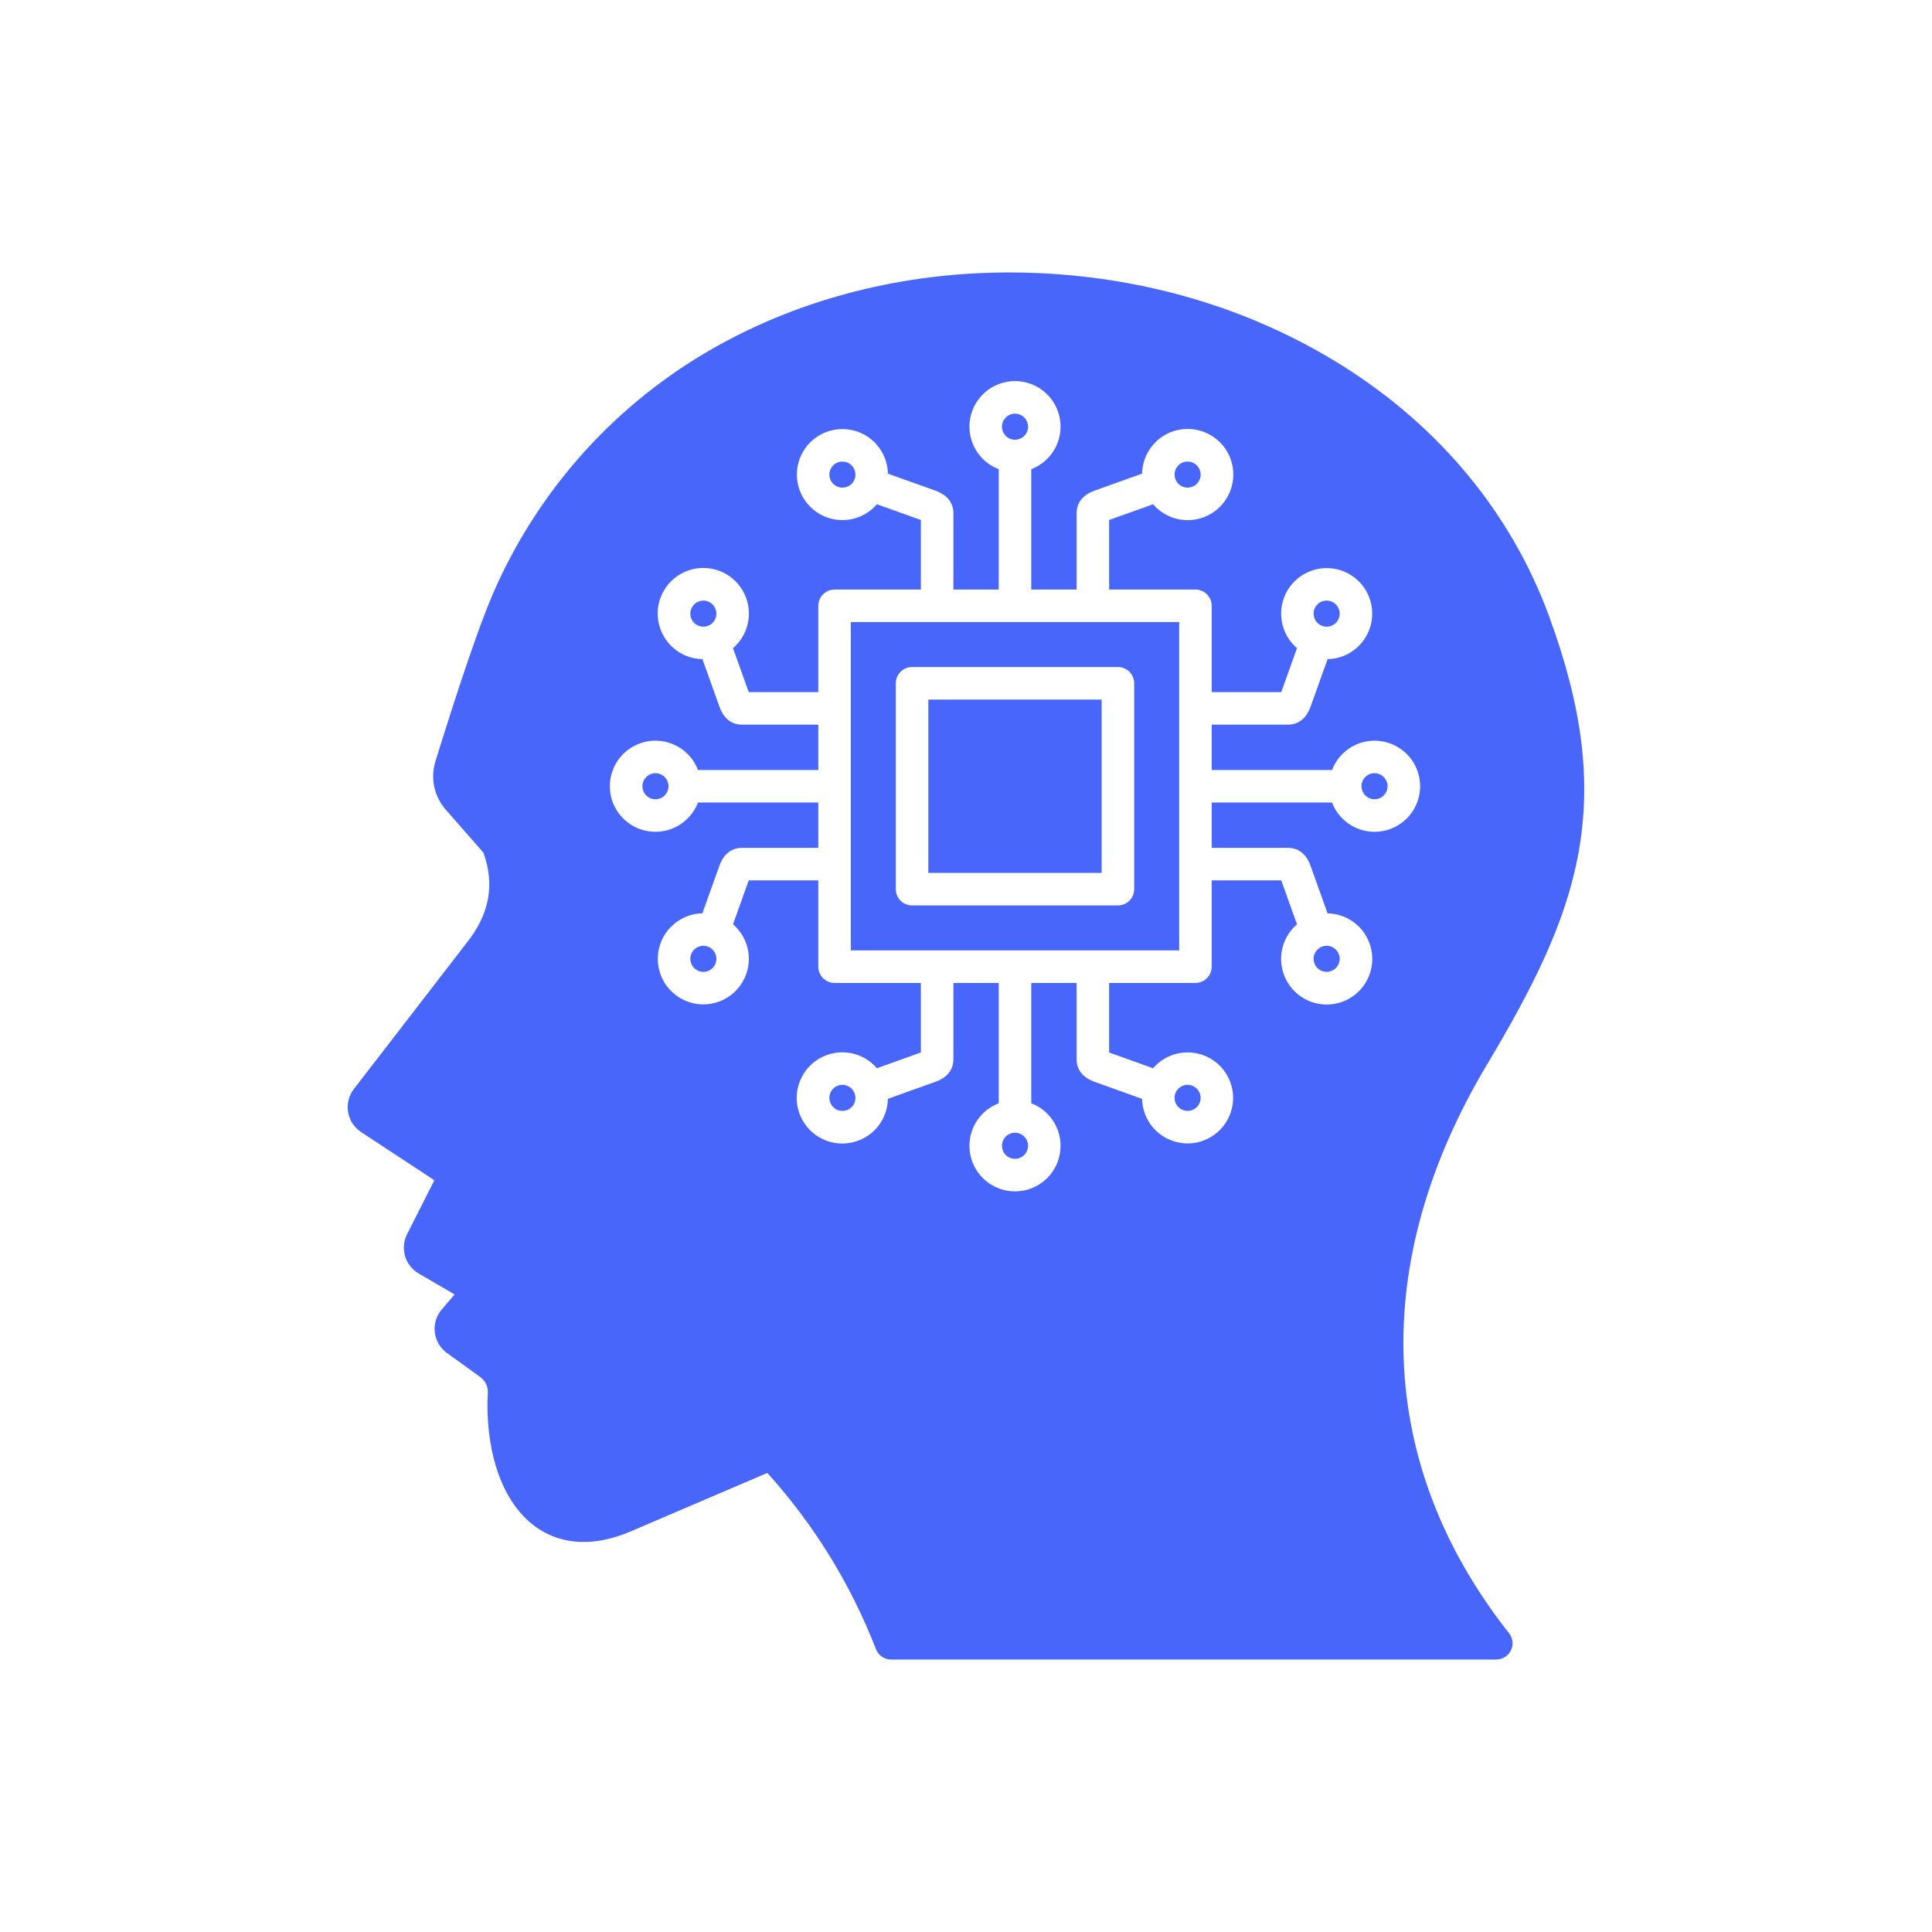 <svg width="40" height="40" viewBox="0 0 40 40" fill="none" xmlns="http://www.w3.org/2000/svg">
<g clip-path="url(#clip0_5050_1619)">
<path fill-rule="evenodd" clip-rule="evenodd" d="M20.932 5.641H20.853C18.692 5.648 16.622 6.173 14.842 7.168C12.765 8.327 11.13 10.14 10.191 12.326C9.915 12.978 9.521 14.131 9.018 15.753C8.962 15.926 8.953 16.112 8.991 16.29C9.029 16.469 9.113 16.634 9.235 16.77L10.008 17.653C10.25 18.321 10.133 18.937 9.651 19.535C9.65 19.537 9.648 19.538 9.647 19.54L7.327 22.546C7.275 22.613 7.238 22.69 7.217 22.773C7.196 22.855 7.193 22.941 7.207 23.025C7.221 23.109 7.252 23.189 7.298 23.26C7.345 23.331 7.405 23.392 7.476 23.438L8.993 24.436L8.427 25.554C8.356 25.695 8.342 25.857 8.386 26.008C8.431 26.158 8.531 26.286 8.667 26.366L9.412 26.8L9.146 27.111C9.09 27.176 9.049 27.251 9.024 27.333C8.999 27.415 8.992 27.5 9.002 27.585C9.012 27.67 9.04 27.752 9.083 27.825C9.126 27.899 9.185 27.962 9.254 28.012C9.543 28.221 9.771 28.386 9.938 28.507C9.992 28.545 10.036 28.596 10.064 28.655C10.093 28.715 10.105 28.781 10.1 28.847C10.045 29.809 10.282 31.045 11.11 31.625C11.48 31.884 12.12 32.108 13.07 31.701L15.887 30.495C16.853 31.565 17.615 32.802 18.136 34.145C18.16 34.208 18.203 34.262 18.259 34.3C18.315 34.338 18.381 34.359 18.449 34.359H30.979C31.042 34.359 31.104 34.341 31.158 34.307C31.211 34.274 31.254 34.226 31.282 34.169C31.31 34.112 31.321 34.048 31.314 33.986C31.307 33.923 31.282 33.863 31.243 33.813C28.493 30.331 28.331 26.15 30.787 22.041C31.731 20.46 32.414 19.113 32.678 17.676C32.953 16.174 32.768 14.662 32.077 12.771C31.297 10.639 29.815 8.84 27.791 7.57C25.899 6.382 23.658 5.717 21.309 5.647C21.183 5.643 21.058 5.641 20.932 5.641V5.641ZM13.571 17.221C13.399 17.221 13.23 17.175 13.083 17.086C12.935 16.997 12.815 16.87 12.735 16.718C12.655 16.566 12.618 16.394 12.628 16.223C12.638 16.051 12.695 15.885 12.792 15.744C12.89 15.602 13.024 15.49 13.181 15.419C13.338 15.348 13.511 15.321 13.681 15.342C13.852 15.362 14.014 15.429 14.15 15.534C14.285 15.64 14.389 15.781 14.451 15.942H16.942V15.003H15.358C15.235 15.003 15.011 14.955 14.897 14.635L14.543 13.647C14.322 13.643 14.109 13.561 13.943 13.417C13.776 13.272 13.665 13.074 13.629 12.856C13.593 12.638 13.635 12.414 13.747 12.224C13.859 12.034 14.034 11.889 14.242 11.814C14.449 11.739 14.677 11.74 14.884 11.816C15.092 11.891 15.266 12.037 15.377 12.228C15.488 12.419 15.529 12.643 15.492 12.86C15.455 13.078 15.343 13.276 15.176 13.42L15.502 14.33H16.942V12.543C16.942 12.453 16.978 12.368 17.041 12.305C17.104 12.241 17.19 12.206 17.279 12.206H19.066V10.766L18.156 10.44C18.012 10.607 17.815 10.718 17.598 10.755C17.38 10.791 17.157 10.751 16.967 10.64C16.777 10.529 16.631 10.355 16.556 10.148C16.48 9.941 16.48 9.714 16.554 9.507C16.629 9.3 16.773 9.125 16.963 9.013C17.153 8.902 17.376 8.86 17.593 8.896C17.811 8.931 18.009 9.042 18.153 9.208C18.297 9.374 18.379 9.586 18.383 9.806L19.371 10.16C19.691 10.275 19.739 10.499 19.739 10.622V12.206H20.678V9.714C20.472 9.636 20.3 9.487 20.192 9.295C20.084 9.103 20.047 8.879 20.087 8.662C20.127 8.445 20.242 8.249 20.411 8.108C20.581 7.967 20.794 7.89 21.015 7.89C21.235 7.89 21.449 7.967 21.618 8.108C21.788 8.249 21.902 8.445 21.942 8.662C21.982 8.879 21.945 9.103 21.837 9.295C21.729 9.487 21.557 9.636 21.351 9.714V12.206H22.29V10.622C22.29 10.499 22.338 10.275 22.658 10.16L23.646 9.806C23.65 9.585 23.732 9.373 23.876 9.206C24.021 9.039 24.219 8.928 24.437 8.893C24.655 8.857 24.878 8.899 25.069 9.011C25.259 9.123 25.404 9.298 25.479 9.505C25.553 9.713 25.553 9.941 25.477 10.148C25.402 10.355 25.256 10.53 25.065 10.641C24.874 10.752 24.65 10.793 24.433 10.756C24.215 10.719 24.017 10.607 23.873 10.44L22.963 10.766V12.206H24.75C24.839 12.206 24.925 12.241 24.988 12.305C25.051 12.368 25.087 12.453 25.087 12.543V14.33H26.527L26.853 13.42C26.686 13.276 26.574 13.079 26.538 12.861C26.501 12.644 26.542 12.421 26.652 12.23C26.763 12.04 26.937 11.894 27.144 11.819C27.351 11.743 27.578 11.743 27.786 11.817C27.993 11.892 28.168 12.036 28.28 12.226C28.391 12.416 28.433 12.639 28.398 12.857C28.362 13.074 28.251 13.272 28.085 13.417C27.919 13.561 27.707 13.643 27.486 13.647L27.132 14.635C27.018 14.954 26.794 15.003 26.671 15.003H25.087V15.942H27.578C27.657 15.736 27.805 15.564 27.997 15.456C28.189 15.348 28.413 15.311 28.63 15.351C28.847 15.391 29.043 15.506 29.184 15.675C29.325 15.845 29.402 16.058 29.402 16.278C29.402 16.499 29.325 16.712 29.184 16.882C29.043 17.051 28.847 17.166 28.63 17.206C28.413 17.246 28.189 17.209 27.997 17.101C27.805 16.993 27.657 16.821 27.578 16.615H25.087V17.554H26.671C26.794 17.554 27.017 17.602 27.132 17.922L27.486 18.91C27.707 18.914 27.919 18.996 28.086 19.14C28.253 19.285 28.364 19.483 28.399 19.701C28.435 19.919 28.393 20.142 28.281 20.333C28.169 20.523 27.994 20.668 27.787 20.742C27.579 20.817 27.352 20.816 27.144 20.741C26.937 20.665 26.762 20.519 26.651 20.328C26.541 20.138 26.5 19.914 26.537 19.696C26.573 19.479 26.685 19.281 26.853 19.137L26.527 18.227H25.087V20.014C25.087 20.104 25.051 20.189 24.988 20.252C24.925 20.315 24.839 20.351 24.75 20.351H22.963V21.791L23.873 22.117C24.017 21.95 24.214 21.838 24.431 21.802C24.648 21.765 24.872 21.806 25.062 21.917C25.252 22.027 25.398 22.201 25.473 22.408C25.549 22.615 25.549 22.842 25.475 23.049C25.4 23.257 25.256 23.431 25.066 23.543C24.876 23.655 24.653 23.697 24.436 23.661C24.218 23.625 24.02 23.515 23.876 23.349C23.732 23.182 23.65 22.971 23.646 22.751L22.658 22.396C22.338 22.281 22.29 22.058 22.29 21.934V20.351H21.351V22.842C21.557 22.92 21.729 23.069 21.837 23.261C21.945 23.453 21.982 23.677 21.942 23.894C21.902 24.111 21.788 24.307 21.618 24.448C21.449 24.589 21.235 24.666 21.015 24.666C20.794 24.666 20.581 24.589 20.411 24.448C20.242 24.307 20.127 24.111 20.087 23.894C20.047 23.677 20.084 23.453 20.192 23.261C20.3 23.069 20.472 22.92 20.678 22.842V20.351H19.739V21.935C19.739 22.058 19.691 22.282 19.371 22.396L18.383 22.75C18.379 22.971 18.297 23.183 18.153 23.35C18.008 23.517 17.809 23.628 17.592 23.663C17.374 23.699 17.15 23.657 16.96 23.545C16.77 23.433 16.625 23.258 16.55 23.05C16.476 22.843 16.476 22.615 16.552 22.408C16.628 22.201 16.773 22.026 16.964 21.915C17.155 21.804 17.379 21.764 17.596 21.8C17.814 21.837 18.012 21.949 18.156 22.117L19.066 21.79V20.351H17.279C17.189 20.351 17.104 20.315 17.041 20.252C16.978 20.189 16.942 20.103 16.942 20.014V18.227H15.502L15.176 19.137C15.343 19.28 15.454 19.478 15.491 19.695C15.528 19.913 15.487 20.136 15.376 20.326C15.265 20.517 15.091 20.662 14.884 20.738C14.677 20.813 14.45 20.814 14.243 20.739C14.036 20.665 13.861 20.52 13.749 20.33C13.637 20.14 13.596 19.917 13.631 19.7C13.667 19.482 13.777 19.284 13.944 19.14C14.11 18.995 14.322 18.914 14.542 18.909L14.896 17.922C15.011 17.602 15.235 17.554 15.358 17.554H16.942V16.615H14.451C14.383 16.793 14.262 16.946 14.105 17.055C13.948 17.163 13.761 17.221 13.571 17.221ZM14.562 20.122C14.509 20.122 14.457 20.106 14.412 20.076C14.368 20.047 14.333 20.004 14.313 19.955C14.292 19.906 14.287 19.851 14.297 19.799C14.308 19.747 14.333 19.698 14.371 19.661C14.409 19.623 14.457 19.597 14.509 19.587C14.562 19.576 14.616 19.582 14.666 19.602C14.715 19.622 14.757 19.657 14.787 19.702C14.817 19.746 14.832 19.798 14.832 19.852C14.832 19.923 14.804 19.992 14.753 20.043C14.703 20.093 14.634 20.122 14.562 20.122ZM17.441 23C17.388 23 17.335 22.985 17.291 22.955C17.247 22.925 17.212 22.883 17.192 22.834C17.171 22.784 17.166 22.73 17.176 22.678C17.187 22.625 17.212 22.577 17.25 22.539C17.288 22.502 17.336 22.476 17.388 22.465C17.441 22.455 17.495 22.46 17.544 22.481C17.594 22.501 17.636 22.536 17.666 22.58C17.695 22.625 17.711 22.677 17.711 22.73C17.711 22.802 17.683 22.871 17.632 22.921C17.581 22.972 17.513 23 17.441 23ZM21.014 23.992C20.961 23.992 20.909 23.976 20.864 23.947C20.82 23.917 20.785 23.875 20.765 23.825C20.744 23.776 20.739 23.722 20.749 23.669C20.76 23.617 20.785 23.569 20.823 23.531C20.861 23.493 20.909 23.467 20.961 23.457C21.014 23.446 21.068 23.452 21.118 23.472C21.167 23.492 21.209 23.527 21.239 23.572C21.269 23.616 21.285 23.668 21.285 23.722C21.284 23.793 21.256 23.862 21.205 23.913C21.155 23.963 21.086 23.992 21.014 23.992ZM24.588 22.46C24.641 22.46 24.694 22.476 24.738 22.506C24.782 22.535 24.817 22.578 24.837 22.627C24.858 22.676 24.863 22.731 24.853 22.783C24.842 22.835 24.817 22.884 24.779 22.921C24.741 22.959 24.693 22.985 24.64 22.995C24.588 23.006 24.534 23 24.484 22.98C24.435 22.959 24.393 22.925 24.363 22.88C24.334 22.836 24.318 22.784 24.318 22.73C24.318 22.659 24.346 22.59 24.397 22.539C24.448 22.489 24.516 22.46 24.588 22.46ZM27.737 19.852C27.737 19.905 27.721 19.957 27.691 20.002C27.662 20.046 27.619 20.081 27.57 20.101C27.521 20.122 27.466 20.127 27.414 20.116C27.361 20.106 27.313 20.08 27.276 20.043C27.238 20.005 27.212 19.956 27.202 19.904C27.191 19.852 27.197 19.797 27.217 19.748C27.238 19.699 27.272 19.657 27.317 19.627C27.361 19.597 27.413 19.581 27.467 19.581C27.538 19.581 27.607 19.61 27.658 19.661C27.708 19.711 27.737 19.78 27.737 19.852ZM28.458 16.008C28.512 16.008 28.564 16.024 28.608 16.053C28.653 16.083 28.688 16.125 28.708 16.175C28.728 16.224 28.734 16.278 28.723 16.331C28.713 16.383 28.687 16.431 28.649 16.469C28.612 16.507 28.563 16.533 28.511 16.543C28.459 16.553 28.404 16.548 28.355 16.528C28.305 16.507 28.263 16.473 28.234 16.428C28.204 16.384 28.188 16.331 28.188 16.278C28.188 16.206 28.217 16.138 28.267 16.087C28.318 16.036 28.387 16.008 28.458 16.008ZM27.467 12.434C27.52 12.434 27.572 12.45 27.617 12.48C27.661 12.51 27.696 12.552 27.716 12.601C27.737 12.651 27.742 12.705 27.732 12.757C27.721 12.81 27.696 12.858 27.658 12.896C27.62 12.934 27.572 12.959 27.519 12.97C27.467 12.98 27.413 12.975 27.363 12.954C27.314 12.934 27.272 12.899 27.242 12.855C27.212 12.81 27.197 12.758 27.197 12.704C27.197 12.633 27.225 12.564 27.276 12.514C27.326 12.463 27.395 12.434 27.467 12.434ZM24.588 9.556C24.641 9.556 24.694 9.572 24.738 9.601C24.782 9.631 24.817 9.673 24.837 9.722C24.858 9.772 24.863 9.826 24.853 9.878C24.842 9.931 24.817 9.979 24.779 10.017C24.741 10.055 24.693 10.08 24.64 10.091C24.588 10.101 24.534 10.096 24.484 10.075C24.435 10.055 24.393 10.02 24.363 9.976C24.334 9.931 24.318 9.879 24.318 9.826C24.318 9.754 24.346 9.685 24.397 9.635C24.448 9.584 24.516 9.556 24.588 9.556ZM21.015 8.564C21.068 8.564 21.12 8.58 21.165 8.61C21.209 8.639 21.244 8.682 21.264 8.731C21.285 8.78 21.29 8.835 21.28 8.887C21.269 8.94 21.244 8.988 21.206 9.025C21.168 9.063 21.12 9.089 21.067 9.099C21.015 9.11 20.961 9.104 20.911 9.084C20.862 9.064 20.82 9.029 20.79 8.984C20.76 8.94 20.744 8.888 20.744 8.834C20.745 8.763 20.773 8.694 20.824 8.643C20.874 8.593 20.943 8.564 21.015 8.564ZM17.441 10.096C17.388 10.096 17.335 10.08 17.291 10.05C17.247 10.021 17.212 9.979 17.192 9.929C17.171 9.88 17.166 9.826 17.176 9.773C17.187 9.721 17.212 9.673 17.25 9.635C17.288 9.597 17.336 9.571 17.388 9.561C17.441 9.551 17.495 9.556 17.544 9.576C17.594 9.597 17.636 9.632 17.666 9.676C17.695 9.72 17.711 9.773 17.711 9.826C17.711 9.898 17.683 9.966 17.632 10.017C17.581 10.068 17.513 10.096 17.441 10.096ZM17.615 12.879H24.414V19.677H17.615V12.879ZM14.292 12.705C14.292 12.651 14.308 12.599 14.338 12.555C14.367 12.51 14.409 12.476 14.459 12.455C14.508 12.435 14.563 12.429 14.615 12.44C14.667 12.45 14.716 12.476 14.753 12.514C14.791 12.552 14.817 12.6 14.827 12.652C14.838 12.705 14.832 12.759 14.812 12.808C14.791 12.858 14.757 12.9 14.712 12.93C14.668 12.959 14.616 12.975 14.562 12.975C14.491 12.975 14.422 12.946 14.371 12.896C14.321 12.845 14.292 12.776 14.292 12.705ZM13.571 16.008C13.624 16.008 13.676 16.024 13.721 16.053C13.765 16.083 13.8 16.125 13.82 16.175C13.841 16.224 13.846 16.279 13.836 16.331C13.825 16.383 13.8 16.431 13.762 16.469C13.724 16.507 13.676 16.533 13.623 16.543C13.571 16.554 13.517 16.548 13.467 16.528C13.418 16.507 13.376 16.473 13.346 16.428C13.316 16.384 13.3 16.331 13.3 16.278C13.301 16.206 13.329 16.138 13.38 16.087C13.43 16.037 13.499 16.008 13.571 16.008ZM23.146 13.81C23.235 13.81 23.32 13.846 23.384 13.909C23.447 13.972 23.482 14.058 23.482 14.147V18.409C23.482 18.499 23.447 18.584 23.384 18.647C23.32 18.71 23.235 18.746 23.146 18.746H18.883C18.794 18.746 18.708 18.71 18.645 18.647C18.582 18.584 18.547 18.499 18.547 18.409V14.147C18.547 14.058 18.582 13.972 18.645 13.909C18.708 13.846 18.794 13.81 18.883 13.81H23.146ZM22.809 18.073H19.22V14.484H22.809L22.809 18.073Z" fill="#4867FA"/>
</g>
<defs>
<clipPath id="clip0_5050_1619">
<rect width="28.718" height="28.718" fill="white" transform="translate(5.641 5.641)"/>
</clipPath>
</defs>
</svg>
